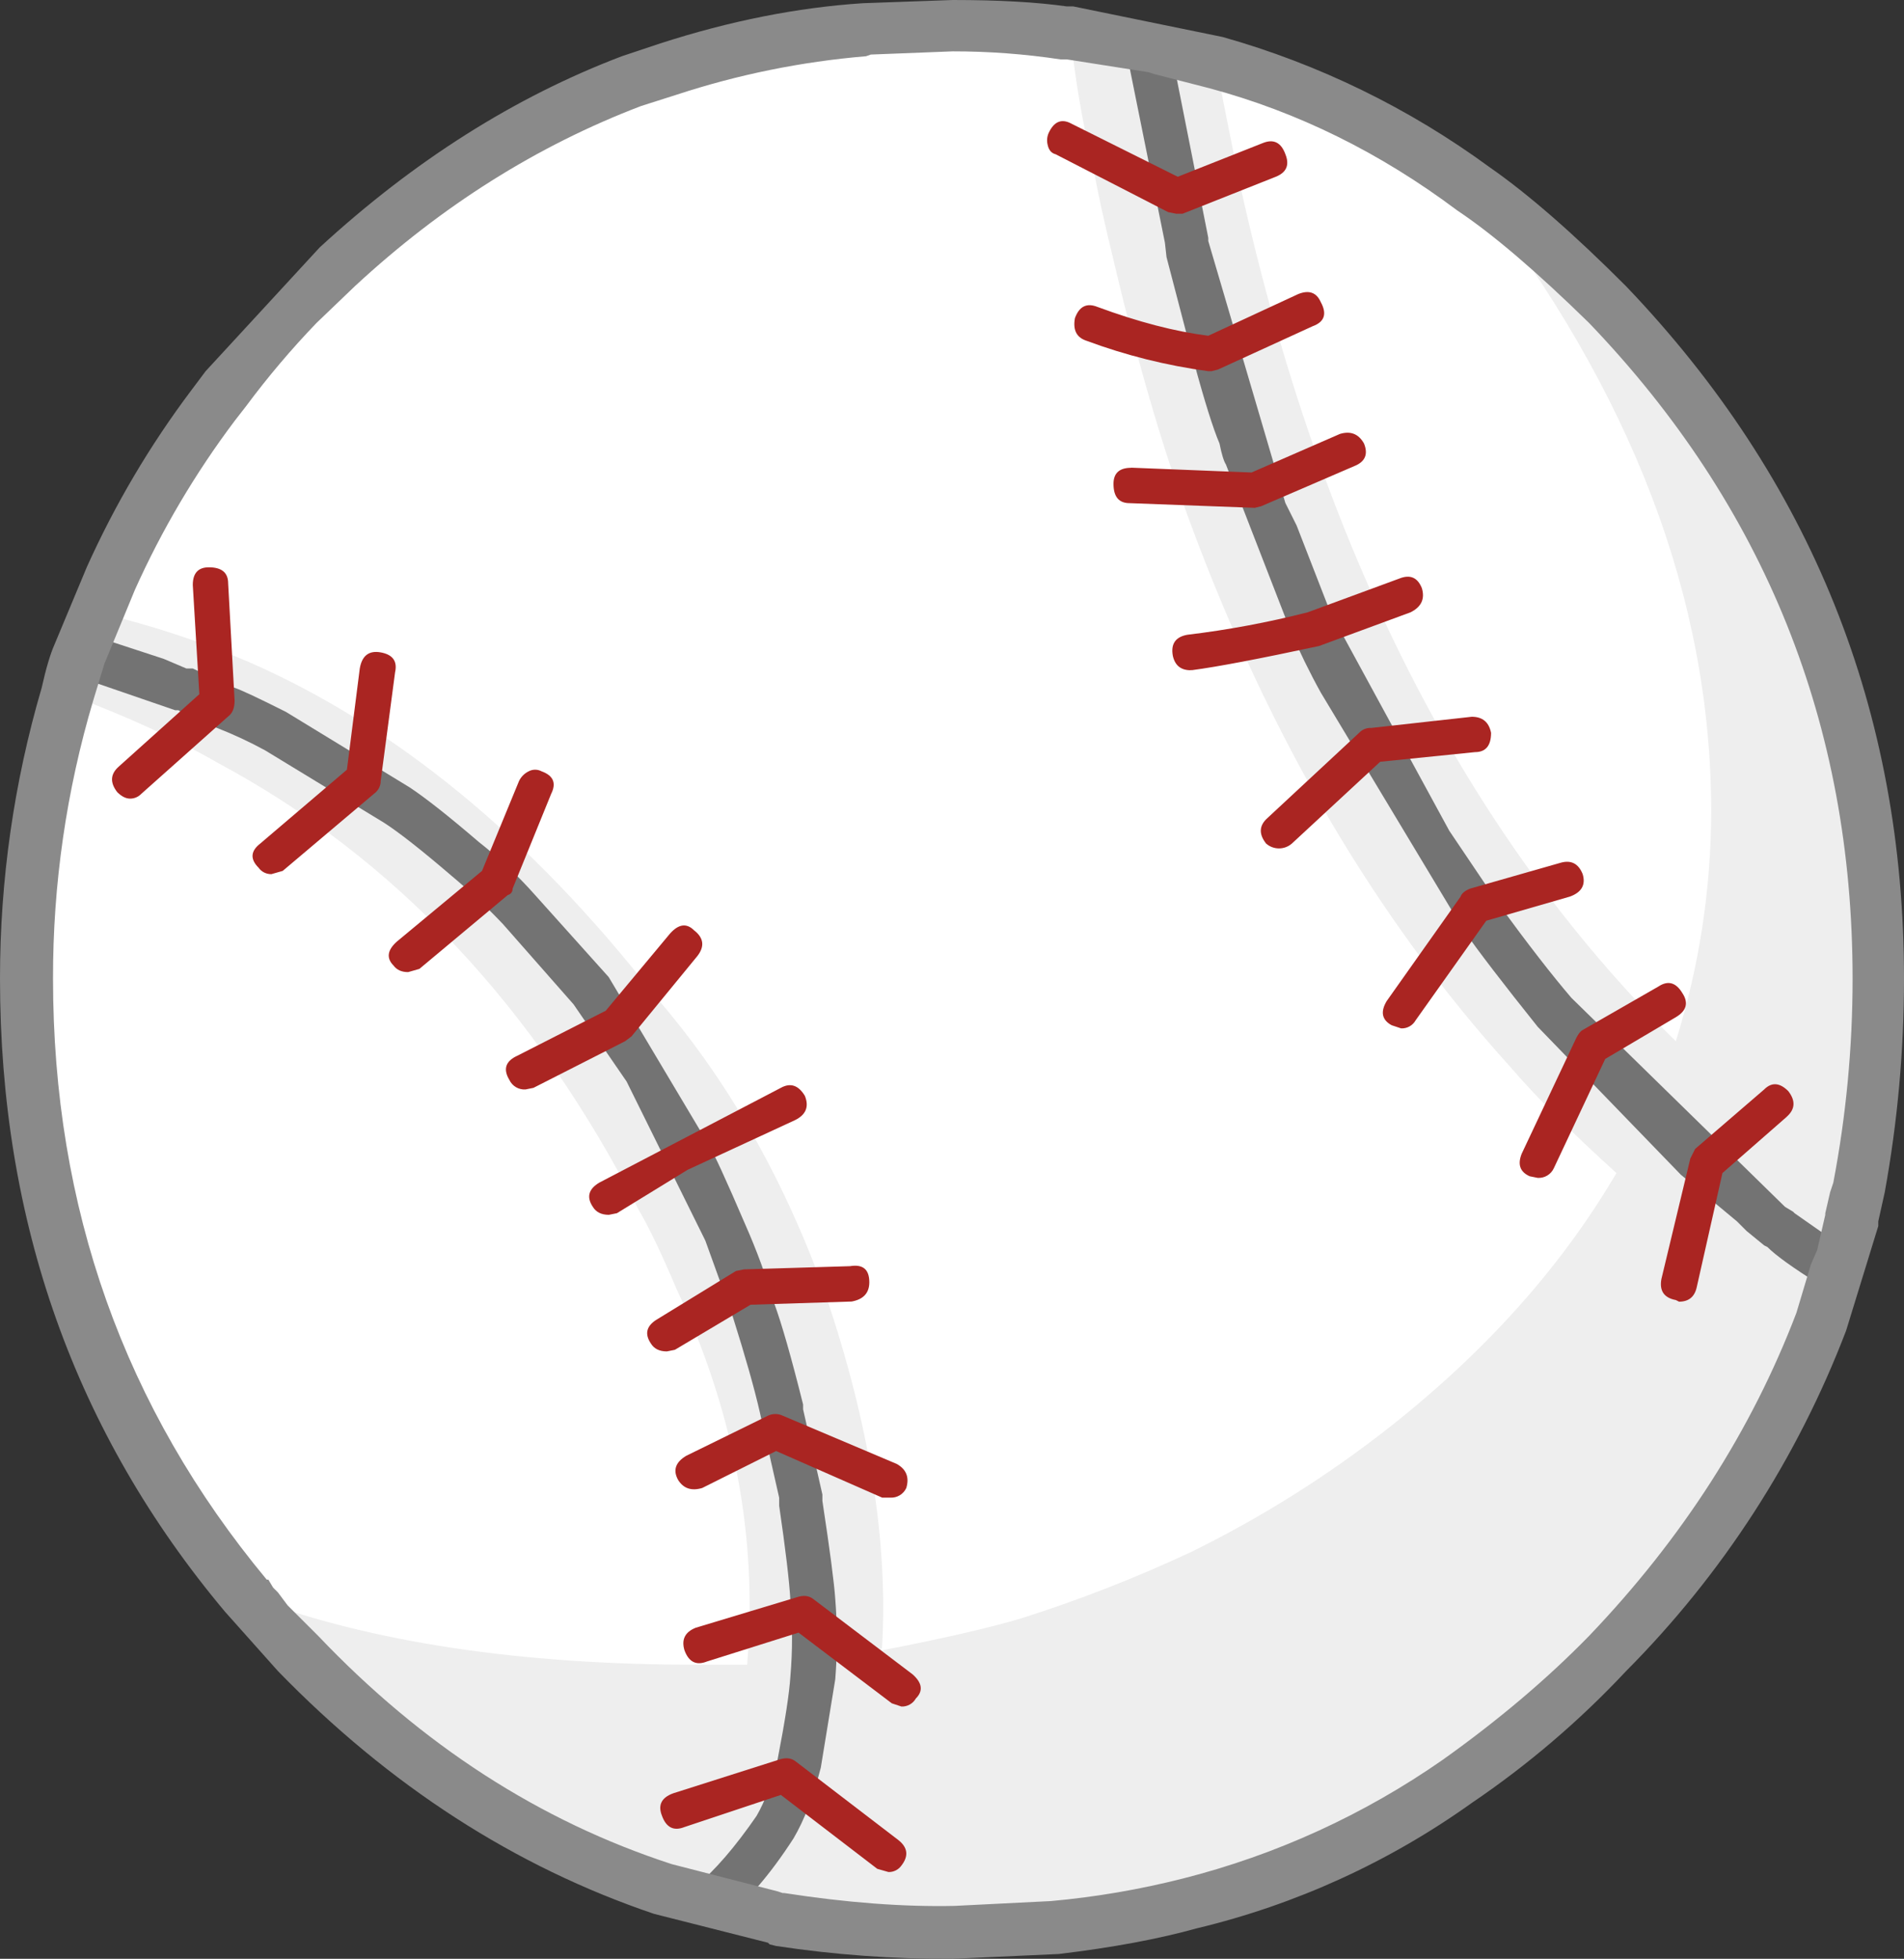 <?xml version="1.0" encoding="iso-8859-1"?>
<!-- Generator: Adobe Illustrator 20.1.0, SVG Export Plug-In . SVG Version: 6.00 Build 0)  -->
<svg version="1.0" id="Layer_1" xmlns="http://www.w3.org/2000/svg" xmlns:xlink="http://www.w3.org/1999/xlink" x="0px" y="0px"
	 viewBox="0 0 907.39 933.43" enable-background="new 0 0 907.39 933.43" xml:space="preserve">
<rect x="0" y="0" width="907.39" height="933.43" fill="#333333" stroke="none"/>
<title>sports1_0023</title>
<path fill="#FFFFFF" d="M552.09,23v1.5l-1.53-2.3c-18.373-3.567-32.41-5.863-42.11-6.89c-0.513-0.513-1.28-0.513-2.3,0
	c-17.53-2.143-35.18-3.165-52.84-3.06l-42.11,1.53c-32.102,2.236-63.773,8.674-94.2,19.15c-8.167,2.553-13.783,4.597-16.85,6.13
	C249.623,57.94,202.907,87.29,160,127.11l-19.14,18.38c-13.787,14.807-25.527,28.333-35.22,40.58l-5.36,7.66
	c-21.44,29.1-37.52,56.41-48.24,81.93L30.63,330.8c-12.641,44.069-19.082,89.684-19.14,135.53c0,112.307,34.97,210.307,104.91,294
	l0.77,0.77v0.77l23.74,26c50,52.58,107.94,90.1,173.82,112.56l22.21,6.13c10.004,3.131,20.249,5.436,30.63,6.89l3.06,0.77
	c27.324,4.616,54.989,6.921,82.7,6.89l49-2.3c27.567-3.573,48.753-7.657,63.56-12.25c46.967-11.74,89.593-31.14,127.88-58.2
	c28.08-19.907,51.817-40.07,71.21-60.49c44.92-46.453,78.867-99.29,101.84-158.51l14.55-49v-0.77l3.83-13.78
	c6.127-36.753,9.19-69.933,9.19-99.54c0-124.56-43.137-231.507-129.41-320.84c-24-24-45.44-42.633-64.32-55.9
	c-36.253-27.02-76.843-46.91-121.77-59.67C577.363,29.353,568.43,27.067,552.09,23z"/>
<path fill="#EEEEEE" d="M531.42,127.11c11.233,47.473,23.233,88.313,36,122.52c37.773,102.1,88.567,188.373,152.38,258.82
	c12.253,14.293,29.1,31.14,50.54,50.54c-26.033,44.413-62.033,84.747-108,121c-29.473,23.203-61.317,43.224-95,59.73
	c-26.094,12.19-52.951,22.679-80.4,31.4c-15.333,4.593-37.54,9.697-66.62,15.31l-0.77-0.77h0.77
	c3.06-50.54-5.873-106.693-26.8-168.46c-19.867-55.653-47.157-103.387-81.87-143.2c-58.707-75.04-123.04-127.877-193-158.51
	c-23.497-10.049-47.839-17.994-72.74-23.74l-8.42,19.91l-5.33,19.14c27.567,10.207,51.567,21.183,72,32.93
	c83.707,44.92,150.32,115.62,199.84,212.1c5.107,8.667,11.233,21.43,18.38,38.29c27.567,59.213,38.797,118.94,33.69,179.18h-23.74
	c-84.74,0-155.697-10.72-212.87-32.16h-0.77v0.77c2.419,3.642,5.244,6.996,8.42,10l14.55,16.08
	c52.073,53.6,110.013,91.12,173.82,112.56l23,6.13c9.787,2.965,19.763,5.267,29.86,6.89l3.06,0.77
	c27.324,4.616,54.989,6.921,82.7,6.89l49-2.3c28.587-4.087,50.027-8.17,64.32-12.25c45.539-11.558,88.606-31.277,127.11-58.2
	c22.973-15.333,46.973-35.497,72-60.49c46.453-48.493,80.147-101.073,101.08-157.74l15.31-49.77v-0.77l3.08-13.83
	c6.127-31.14,9.19-64.32,9.19-99.54c0-124.047-42.88-230.993-128.64-320.84c-26.067-25-47.523-43.637-64.37-55.91
	c75.547,96.993,113.32,196.027,113.32,297.1c-0.06,37.141-5.741,74.059-16.85,109.5c-100.053-98.52-169.22-234.31-207.5-407.37
	c-7.147-34.713-10.977-54.38-11.49-59L552.86,23v1.5l-1.53-2.3L510,15.31c2.198,21.394,5.773,42.625,10.7,63.56l0.77,3.06
	C522.997,91.123,526.313,106.183,531.42,127.11z"/>
<path fill="#737373" d="M555.16,115.63l0.77,6.89l13,49.77c5.107,18.887,9.19,31.903,12.25,39.05c1.02,5.107,2.04,8.44,3.06,10
	l30.63,78.87c4.344,10.171,9.204,20.114,14.56,29.79l68.15,113.33c7.147,10.207,18.887,25.52,35.22,45.94l68.2,70.48L827.76,582
	l4.59,4.59l8.42,6.89l1.53,0.77c4.087,4.087,12.253,9.957,24.5,17.61c1.02,1.02,3.063,1.53,6.13,1.53c4.087,0,6.893-1.53,8.42-4.59
	c1.572-2.222,2.128-5.005,1.53-7.66c-0.389-2.88-2.082-5.421-4.59-6.89l-23-16.08l-0.77-0.77l-3.83-2.3l-101.8-99.58
	c-9.187-10.72-20.673-25.523-34.46-44.41l-23.74-35.22L634,291.74l-16.08-41.35l-5.36-10.72l-36.73-124.81v-1.53L558.22,24.5
	c-1.02-6.667-5.103-9.473-12.25-8.42c-6.667,1.02-9.473,5.103-8.42,12.25L555.16,115.63z"/>
<path fill="#737373" d="M27.57,308.59c-1.533,6.667,0.763,11,6.89,13l49,16.85H85l3.83,2.3l14.55,6.13
	c7.886,3.083,15.568,6.663,23,10.72L183,392.05c7.147,4.593,17.867,13.017,32.16,25.27c8.598,7.194,16.778,14.873,24.5,23
	l33.69,38.29l25.27,36.76l37.52,75.81l13,36c6.127,19.4,10.46,34.713,13,45.94l9.19,40.58v3.83c3.06,20.933,4.847,35.993,5.36,45.18
	c1.025,11.978,1.025,24.022,0,36c-0.513,8.167-2.557,21.44-6.13,39.82c-2.553,10.72-5.887,19.653-10,26.8
	c-10.207,14.807-19.907,26.037-29.1,33.69c-5.107,4.593-5.617,9.443-1.53,14.55c2.162,2.378,5.207,3.763,8.42,3.83
	c2.273,0.108,4.489-0.724,6.13-2.3c11.233-8.667,22.463-21.683,33.69-39.05c5.107-8.667,9.44-19.897,13-33.69l6.89-42.12
	c1.028-12.743,1.028-25.547,0-38.29c-0.513-7.66-2.557-23.23-6.13-46.71v-3.06l-9.19-40.58v-2.3
	c-5.613-22.46-10.207-38.54-13.78-48.24c-3.771-12.793-8.374-25.327-13.78-37.52c-9.187-21.44-15.057-34.203-17.61-38.29
	l-47.48-79.64L255,426.51c-8.157-9.21-17.127-17.667-26.8-25.27c-14.293-12.253-25.27-20.92-32.93-26l-59-36
	c-13.273-6.667-21.44-10.497-24.5-11.49l-19.91-9.19h-3.03L78.1,314l-37.52-12.3C33.947,299.66,29.61,301.957,27.57,308.59z"/>
<path fill="#AA2522" d="M320.84,854.56c-5.613,2.04-7.4,5.613-5.36,10.72c2.04,5.613,5.613,7.4,10.72,5.36l45.94-15.31l45.94,35.22
	l5.36,1.53c2.426,0.065,4.724-1.082,6.13-3.06c3.573-4.593,3.063-8.677-1.53-12.25l-49-37.52c-2.04-1.533-4.593-1.79-7.66-0.77
	L320.84,854.56 M429.57,813.21c2.835,0.126,5.5-1.355,6.89-3.83c3.573-3.573,3.063-7.403-1.53-11.49l-47.47-36
	c-2.04-1.533-4.593-1.79-7.66-0.77l-48.24,14.55c-5.107,2.04-6.893,5.613-5.36,10.72c2.04,5.613,5.613,7.4,10.72,5.36L380.57,778
	L425,811.68l4.59,1.53 M327,693.75c-5.107,3.06-6.383,6.89-3.83,11.49c2.553,4.087,6.383,5.363,11.49,3.83l35.22-17.61l50.54,22.21
	h3.83c3.255,0.193,6.295-1.629,7.66-4.59c1.533-5.107,0.003-8.937-4.59-11.49l-54.37-23c-2.183-1.023-4.707-1.023-6.89,0L327,693.75
	 M357.63,621.75l48.24-1.53c5.613-1.02,8.42-4.083,8.42-9.19c0-6.127-3.063-8.68-9.19-7.66l-50.54,1.53l-3.83,0.77l-37.52,23
	c-5.107,3.06-6.127,6.89-3.06,11.49c1.533,2.553,4.087,3.83,7.66,3.83l3.83-0.77l36-21.44 M379,533.72
	c5.107-2.553,6.637-6.383,4.59-11.49c-3.06-5.107-6.89-6.383-11.49-3.83l-86.53,45.18c-5.107,3.06-6.127,6.89-3.06,11.49
	c1.533,2.553,4.087,3.83,7.66,3.83l3.83-0.77l33.69-20.67L379,533.72 M851.46,532.19c4.087-3.573,4.343-7.657,0.77-12.25
	c-4.087-4.087-7.917-4.343-11.49-0.77l-32.89,28.33l-2.3,4.59l-13.78,57.43c-1.02,5.613,1.277,8.947,6.89,10l1.53,0.77
	c4.593,0,7.4-2.297,8.42-6.89l12.25-54.4l30.63-26.8 M754.24,490.85c-1.02,0.513-2.04,1.79-3.06,3.83l-26,55.13
	c-2.04,5.107-0.763,8.68,3.83,10.72l3.83,0.77c3.255,0.193,6.295-1.629,7.66-4.59l24.5-52.09l33.69-19.91
	c5.107-3.06,6.127-6.89,3.06-11.49c-3.06-5.107-6.89-6.127-11.49-3.06l-36,20.67 M748.13,427.27c5.613-2.04,7.657-5.613,6.13-10.72
	c-2.04-5.107-5.613-6.893-10.72-5.36l-42.88,12.25c-2.553,1.02-4.083,2.297-4.59,3.83l-35.22,49.77
	c-3.06,5.107-2.293,8.937,2.3,11.49l4.59,1.53c2.835,0.126,5.5-1.355,6.89-3.83l33.69-47.48l39.82-11.49 M250.39,519.17l3.83-0.77
	l43.65-22.21l3.06-2.3l31.4-38.29c3.573-4.593,3.063-8.677-1.53-12.25c-3.573-3.573-7.403-3.063-11.49,1.53l-30.63,36.76
	l-42.12,21.44c-5.613,2.553-6.89,6.383-3.83,11.49c1.365,2.961,4.405,4.783,7.66,4.59 M242,426.51c1.402-0.335,2.368-1.62,2.3-3.06
	l18.38-45.18c2.553-5.107,1.023-8.68-4.59-10.72c-1.915-1.022-4.215-1.022-6.13,0c-1.998,0.977-3.613,2.592-4.59,4.59L229.72,415
	l-40.58,33.69c-4.593,4.087-5.103,7.917-1.53,11.49c1.533,2.04,3.83,3.06,6.89,3.06l5.36-1.53L242,426.51 M109.5,340.75
	c1.533-1.533,2.3-3.83,2.3-6.89L108.73,278c0-5.107-3.063-7.66-9.19-7.66c-5.107,0-7.66,2.807-7.66,8.42L95,330.8l-38.34,34.45
	c-4.087,3.573-4.343,7.657-0.77,12.25c2.073,2.047,4.11,3.07,6.11,3.07c2.027,0.005,3.967-0.827,5.36-2.3l42.12-37.52
	 M188.35,320.08c1.02-5.107-1.277-8.17-6.89-9.19c-5.613-1.02-8.947,1.533-10,7.66l-6.13,48.24L124,402
	c-4.593,3.573-4.85,7.403-0.77,11.49c1.406,1.978,3.704,3.125,6.13,3.06l5.36-1.53l44.41-37.52c1.473-1.393,2.305-3.333,2.3-5.36
	l6.89-52.07 M653.12,346.87c-2.027-0.005-3.967,0.827-5.36,2.3l-43.65,40.58c-4.073,3.58-4.31,7.663-0.71,12.25
	c3.51,3.06,8.74,3.06,12.25,0l42.11-39l45.18-4.59c5.107,0,7.66-3.063,7.66-9.19c-1.02-5.107-4.083-7.66-9.19-7.66l-48.24,5.36
	 M539.08,222.92c-5.613,0-8.42,2.553-8.42,7.66c0,6.127,2.553,9.19,7.66,9.19L598,242l3.06-0.77l44.41-19.14
	c5.107-2.04,6.637-5.613,4.59-10.72c-2.553-4.593-6.383-6.123-11.49-4.59l-42.12,18.38l-57.43-2.3 M567.35,319.34h0.77
	c11.74-1.533,31.903-5.363,60.49-11.49l43.65-16.08c5.107-2.553,6.893-6.383,5.36-11.49c-2.04-5.107-5.613-6.637-10.72-4.59
	l-43.65,16.08c-18.889,4.821-38.073,8.402-57.43,10.72c-5.613,1.02-7.91,4.353-6.89,10c1.02,4.593,3.827,6.89,8.42,6.89 M575.83,160
	c-15.827-2-33.437-6.583-52.83-13.75c-5.107-2.04-8.68-0.253-10.72,5.36c-1.02,5.613,0.767,9.187,5.36,10.72
	c18.799,6.998,38.32,11.878,58.2,14.55h1.53l3.06-0.77l45.18-20.67c5.613-2.04,6.89-5.87,3.83-11.49
	c-2.04-4.593-5.613-5.87-10.72-3.83L575.83,160 M499.26,68.92c0.513,2.553,1.79,4.083,3.83,4.59l53.6,27.57l3.83,0.77h3.06
	L608,84.23c5.107-2.04,6.637-5.613,4.59-10.72c-2.04-5.613-5.613-7.4-10.72-5.36l-40.59,16.08L510.74,59
	c-4.593-2.553-8.167-1.277-10.72,3.83C499.03,64.699,498.76,66.865,499.26,68.92z"/>
<path fill="#8A8A8A" d="M895.14,582l3.06-13.78c6.118-33.601,9.194-67.686,9.19-101.84c0-127.62-44.157-237.62-132.47-330
	c-25.013-25.067-46.71-43.98-65.09-56.74c-38.323-28.098-81.375-49.097-127.11-62L511.51,3.06h-3.06C494.15,1.02,476.027,0,454.08,0
	L411.2,1.53c-31.14,2.04-63.3,8.42-96.48,19.14l-18.38,6.13c-51.047,19.4-99.047,49.773-144,91.12L98,176.88l-6.89,9.19
	c-19.665,26.14-36.355,54.391-49.76,84.23L26,307.06c-2.04,4.593-4.083,11.483-6.13,20.67C6.671,372.746-0.02,419.419,0,466.33
	C0,582.21,35.733,682.767,107.2,768l25.27,28.33c53.093,54.64,112.82,93.197,179.18,115.67L366,925.77l0.77,0.77l3.06,0.77
	c27.876,4.222,56.037,6.271,84.23,6.13l50.54-2.3c25.527-3.06,47.477-7.143,65.85-12.25c47.088-11.287,91.55-31.569,130.94-59.73
	c26.764-18.128,51.42-39.189,73.51-62.79c45.956-46.182,81.704-101.499,104.93-162.37l15.31-49.77V582 M549.8,35.22l26.8,6.89
	c41.86,11.26,81.167,30.66,117.92,58.2c16.847,11.233,37.777,29.1,62.79,53.6c83.72,87.293,125.58,191.433,125.58,312.42
	c0.003,32.634-3.074,65.195-9.19,97.25l-1.53,4.59l-2.3,10v0.77l-3.87,16.8l-3,6.89l-6.89,23
	c-21.44,56.153-54.367,107.457-98.78,153.91c-19.907,20.42-43.133,40.087-69.68,59c-37.573,26.219-79.584,45.416-124,56.66
	c-20.614,5.226-41.61,8.81-62.79,10.72l-45.94,2.3c-24.507,0.513-51.563-1.53-81.17-6.13h-0.77l-2.3-0.77l-50.54-13
	c-62.793-20.42-118.947-56.663-168.46-108.73L137.07,765l-4.59-6.13l-2.3-2.3l-2.3-3.83h-0.77
	C59.217,671.047,25.27,575.577,25.27,466.33c-0.085-44.852,6.363-89.477,19.14-132.47l5.36-17.61L64.32,281
	c12.792-28.48,28.717-55.447,47.48-80.4l5.36-6.89c10.372-13.976,21.624-27.277,33.69-39.82l18.38-17.61
	c41.333-38.287,86.767-66.873,136.3-85.76l16.85-5.36c29.296-9.63,59.619-15.792,90.35-18.36L415,26l39.05-1.53
	c17.172-0.013,34.32,1.267,51.3,3.83h3.06l39.05,6.13L549.8,35.22z"/>
</svg>
